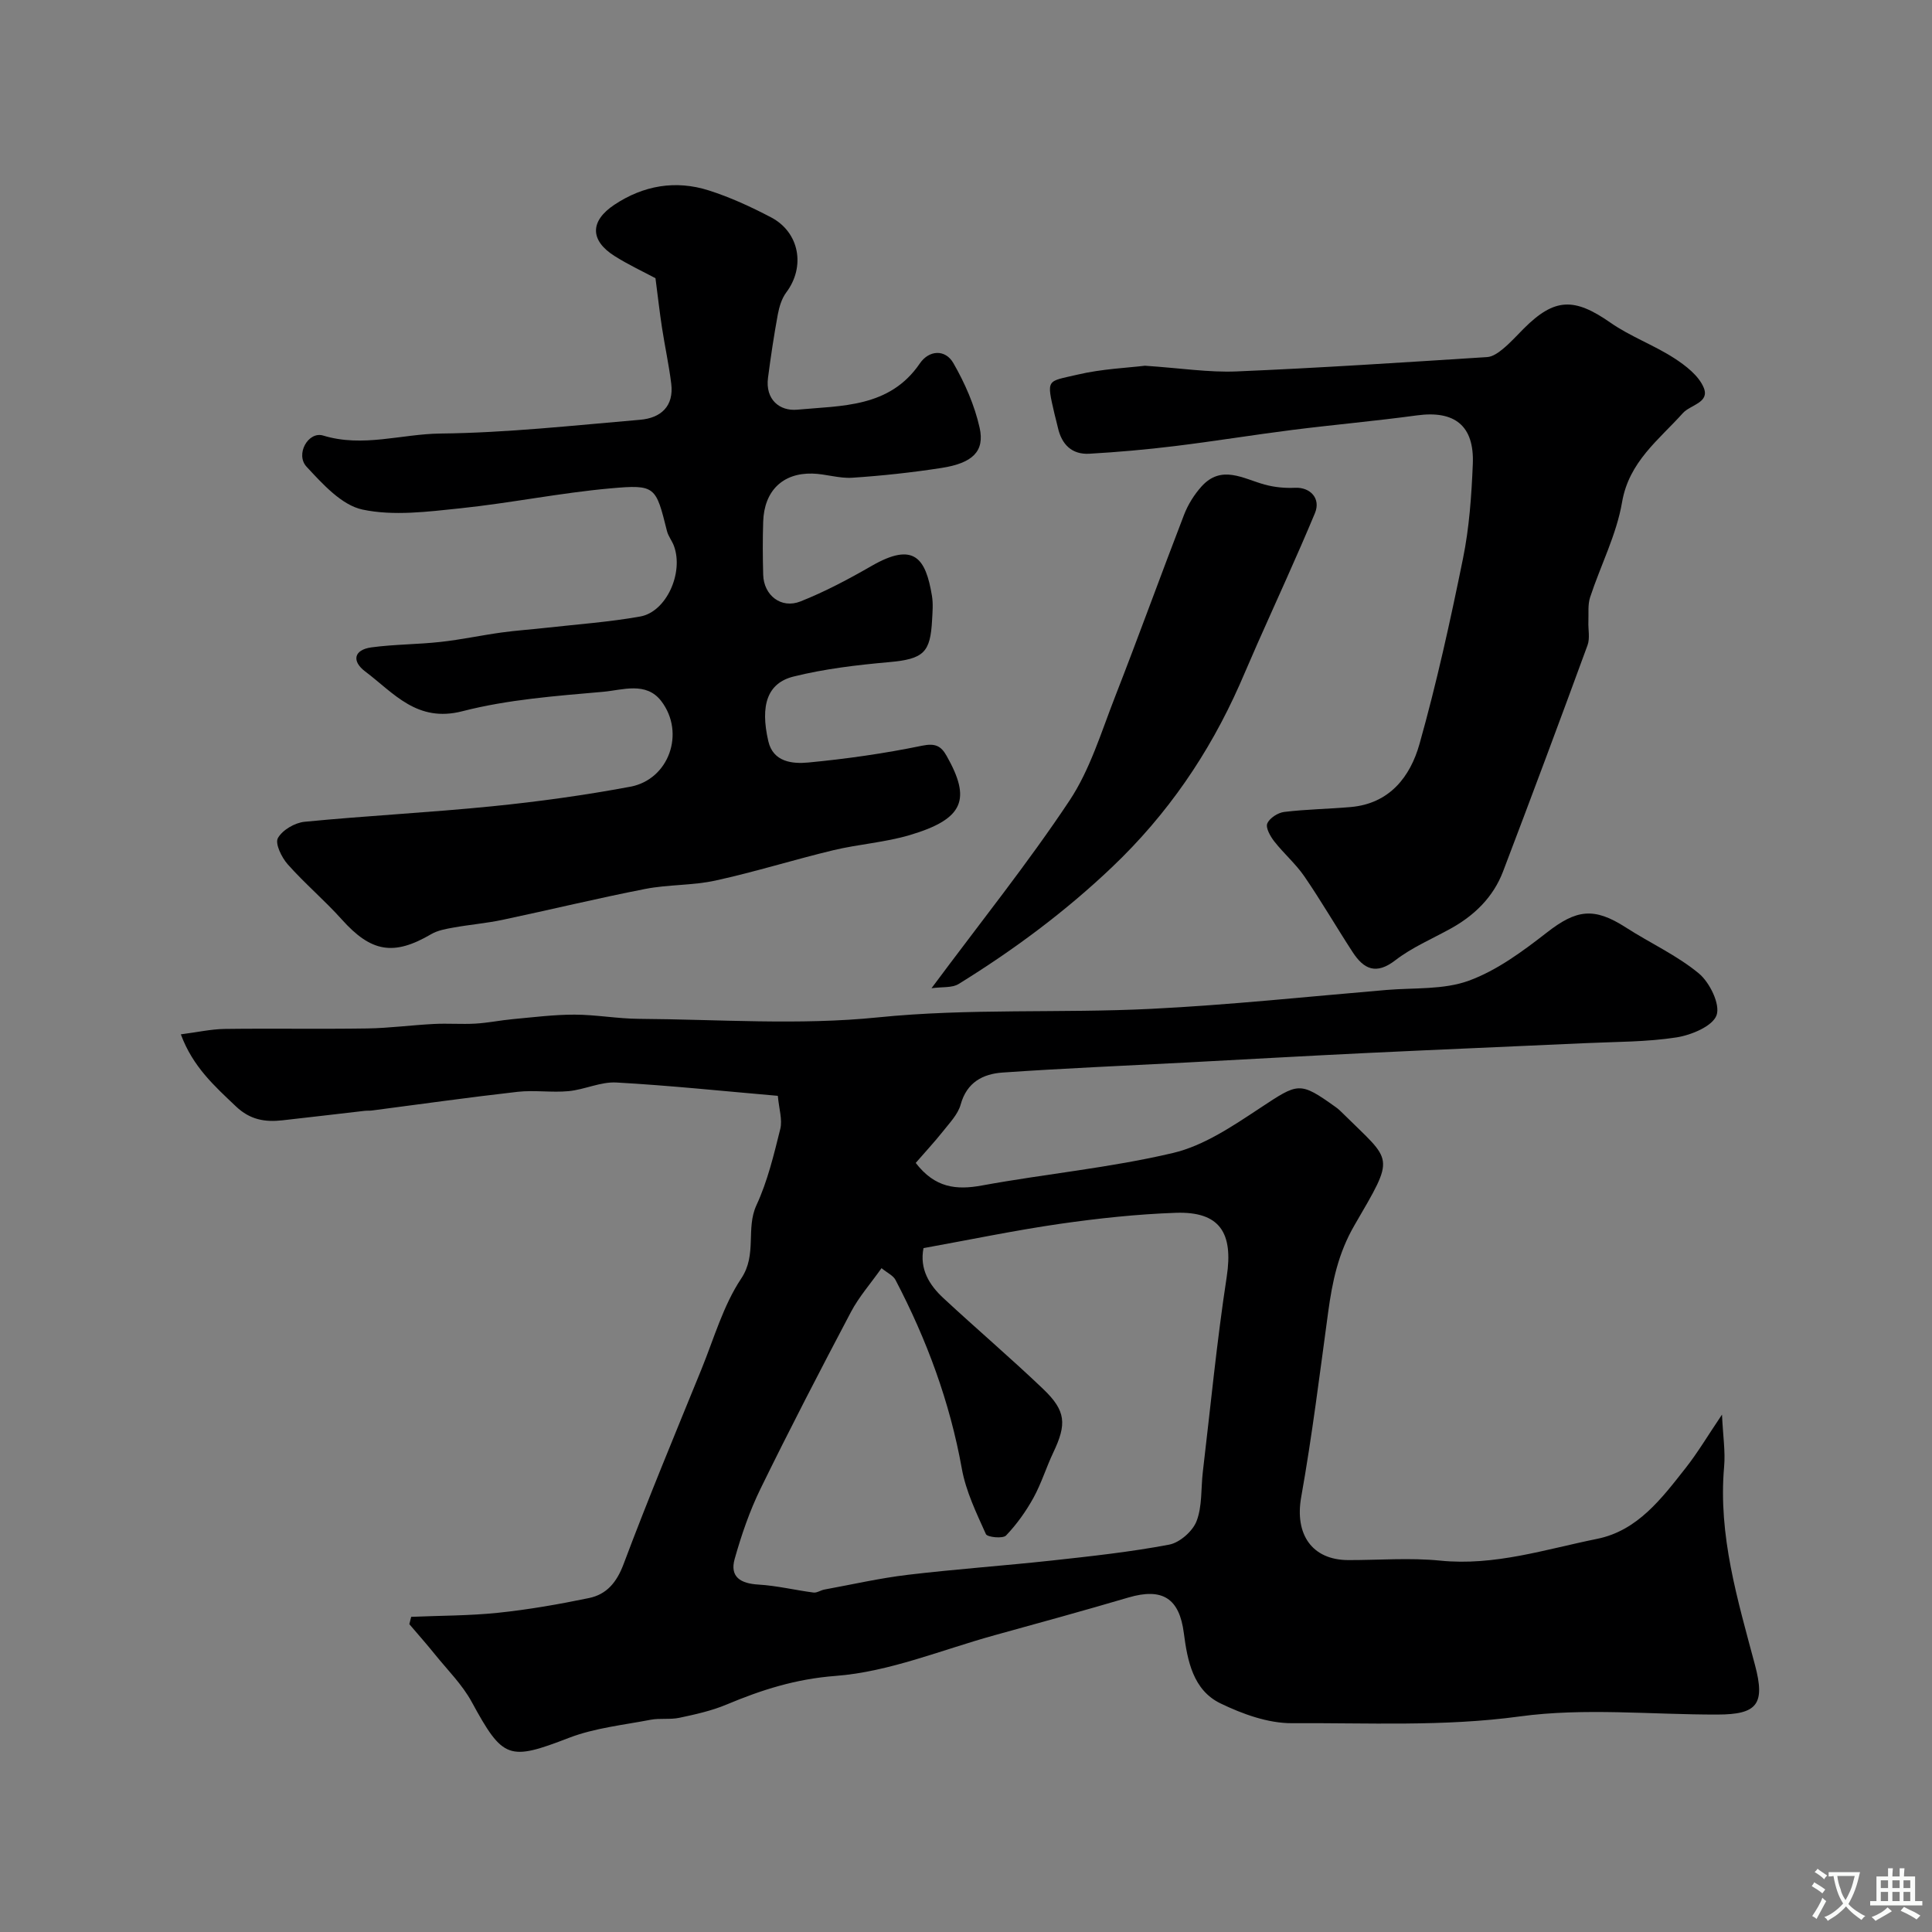 <svg enable-background="new 0 0 400 400" viewBox="0 0 400 400" xmlns="http://www.w3.org/2000/svg"><rect x="0" y="0" width="400" height="400" fill="#808080" stroke="none"/><g fill="#000001"><path d="m189.59 240.77c3.98 5.17 8.38 5.65 13.72 4.67 13.16-2.41 26.56-3.66 39.55-6.73 6.4-1.51 12.38-5.58 18.02-9.3 7.96-5.25 8.14-5.58 15.7-.17.54.38 1.02.85 1.49 1.32 10.28 10.19 10.9 8.41 2.36 23.11-3.38 5.82-4.59 11.7-5.45 18.01-1.74 12.77-3.32 25.58-5.58 38.27-1.37 7.65 2.17 13.04 9.78 13.05 6.33.01 12.72-.52 18.99.11 11.27 1.14 21.79-2.34 32.51-4.51 8.39-1.7 13.35-8.37 18.31-14.66 2.48-3.15 4.54-6.63 7.53-11.06.2 4.42.72 7.64.44 10.78-1.26 14.24 2.81 27.6 6.39 41.06 2.16 8.11.48 10.25-7.77 10.26-13.66.03-27.53-1.44-40.94.39-15.78 2.15-31.43 1.3-47.12 1.4-4.96.03-10.26-1.89-14.83-4.1-5.69-2.75-6.85-8.86-7.59-14.56-.92-7.16-4.38-9.45-11.48-7.36-9.2 2.71-18.44 5.25-27.68 7.8-10.96 3.02-21.81 7.59-32.94 8.43-8.27.63-15.31 2.88-22.58 5.93-3.1 1.3-6.46 2.04-9.76 2.74-1.93.41-4.02.04-5.96.41-5.66 1.09-11.55 1.69-16.87 3.73-12.49 4.81-13.68 4.49-20.18-7.45-1.95-3.57-4.98-6.57-7.57-9.78-1.72-2.14-3.55-4.2-5.33-6.29.13-.51.25-1.01.38-1.52 6-.26 12.02-.22 17.98-.84 6.32-.66 12.61-1.76 18.83-3.05 3.67-.76 5.75-3.25 7.17-7.04 5.08-13.54 10.65-26.91 16.11-40.31 2.59-6.36 4.51-13.21 8.25-18.82 3.32-4.98.89-10.3 3.15-15.18 2.3-4.97 3.6-10.43 4.93-15.78.47-1.91-.26-4.11-.51-6.85-11.23-.97-22.31-2.14-33.43-2.76-3.25-.18-6.56 1.47-9.89 1.79-3.49.33-7.08-.25-10.56.14-10.08 1.14-20.12 2.56-30.18 3.87-.49.06-1 .01-1.5.07-5.67.65-11.34 1.33-17.01 1.96-3.6.4-6.69-.09-9.63-2.89-4.42-4.2-8.9-8.17-11.4-14.91 3.43-.44 6.25-1.08 9.08-1.12 9.83-.13 19.66.05 29.49-.1 4.62-.07 9.23-.7 13.85-.93 2.84-.15 5.71.09 8.55-.07 2.6-.15 5.18-.69 7.78-.93 4.26-.39 8.52-.94 12.78-.93 4.44.01 8.87.84 13.32.87 16.5.11 33.13 1.36 49.46-.3 18.91-1.92 37.77-.83 56.61-1.77 16.26-.81 32.47-2.54 48.69-3.91 5.73-.48 11.84-.01 17.06-1.92 5.83-2.13 11.16-6.09 16.15-9.97 6.13-4.78 9.76-5.29 16.35-1.05 5.01 3.23 10.56 5.75 15.11 9.51 2.26 1.87 4.47 6.4 3.68 8.65-.81 2.28-5.22 4.12-8.29 4.6-6.17.96-12.5.9-18.77 1.19-15.03.69-30.07 1.31-45.1 2.03-12.54.6-25.07 1.32-37.6 1.98-12.69.67-25.4 1.2-38.08 2.08-4.03.28-7.39 2-8.66 6.61-.57 2.07-2.34 3.86-3.73 5.64-1.75 2.19-3.64 4.22-5.58 6.46zm1.61 17.64c-.84 4.32 1.17 7.62 4.12 10.35 6.82 6.34 13.93 12.39 20.66 18.82 4.74 4.53 4.89 7.26 2.1 13.13-1.47 3.09-2.47 6.41-4.11 9.39-1.55 2.81-3.47 5.5-5.68 7.81-.66.69-3.88.36-4.17-.29-1.97-4.38-4.14-8.86-4.98-13.53-2.48-13.82-7.27-26.74-13.74-39.1-.47-.9-1.66-1.43-2.89-2.43-2.26 3.2-4.68 5.94-6.33 9.07-6.39 12.11-12.69 24.27-18.71 36.57-2.26 4.62-3.96 9.58-5.36 14.54-1.07 3.78 1.26 5.12 4.93 5.33 3.81.23 7.58 1.15 11.39 1.65.71.09 1.48-.48 2.25-.62 5.74-1.05 11.46-2.36 17.25-3.05 9.92-1.18 19.9-1.88 29.84-2.96 8.12-.89 16.27-1.77 24.29-3.29 2.18-.41 4.86-2.76 5.67-4.85 1.2-3.1.9-6.77 1.3-10.19 1.6-13.48 2.89-27.01 4.95-40.42 1.39-9.11-1.43-13.56-10.58-13.24-8.02.28-16.06 1.15-24.01 2.29-9.37 1.36-18.62 3.29-28.19 5.02z"/><path d="m135.71 57.6c-2.52-1.35-5.62-2.79-8.48-4.6-5.11-3.23-5.11-7.23-.03-10.61 6.02-4 12.67-5.15 19.53-2.97 4.44 1.41 8.75 3.4 12.89 5.57 5.93 3.1 7.16 10.25 3.17 15.55-.95 1.27-1.46 3-1.76 4.6-.8 4.33-1.45 8.69-2.02 13.06-.6 4.52 2.41 6.96 6.05 6.62 9.2-.86 19.11-.38 25.38-9.57 1.91-2.8 5.27-2.98 6.94-.08 2.39 4.15 4.4 8.74 5.44 13.39 1.09 4.9-1.47 7.32-7.87 8.32-6.13.95-12.31 1.62-18.5 2.03-2.73.18-5.51-.8-8.28-.86-6.15-.15-9.96 3.62-10.16 9.95-.12 3.66-.1 7.33 0 10.99.11 4.25 3.71 7.12 7.72 5.53 5.09-2.02 9.98-4.62 14.74-7.36 8.78-5.05 11.19-1.59 12.48 6.2.27 1.62.12 3.33.03 4.99-.36 6.75-1.7 8.09-8.93 8.74-6.63.59-13.31 1.38-19.75 2.98-5.42 1.35-6.95 5.92-5.23 13.38 1 4.35 5.02 4.73 8.29 4.42 7.9-.75 15.79-1.88 23.55-3.48 2.74-.56 3.92.05 5.08 2.11 5.05 8.93 3.69 13.04-7.65 16.4-5.13 1.52-10.6 1.88-15.82 3.13-8.15 1.96-16.17 4.48-24.35 6.27-4.77 1.05-9.81.81-14.61 1.75-9.87 1.93-19.66 4.31-29.5 6.39-3.35.71-6.79.99-10.16 1.6-1.58.28-3.28.58-4.63 1.37-7.78 4.56-12.44 3.73-18.51-3.05-3.55-3.96-7.66-7.43-11.19-11.41-1.26-1.42-2.66-4.29-2.04-5.42.92-1.68 3.51-3.19 5.53-3.39 12.93-1.26 25.92-1.91 38.85-3.21 9.57-.96 19.13-2.28 28.59-4.05 8-1.49 11.42-11.14 6.42-17.71-3.15-4.13-8.06-2.29-12.06-1.94-9.76.86-19.69 1.59-29.12 4.02s-14.21-3.78-20.13-8.23c-2.81-2.11-2.39-4.49 1.3-4.99 4.74-.64 9.56-.6 14.32-1.13 4.2-.46 8.36-1.36 12.55-1.94 3.08-.43 6.19-.63 9.28-.98 6.51-.73 13.06-1.19 19.5-2.34 5.4-.97 9.01-9.03 6.98-14.59-.39-1.07-1.18-2.02-1.45-3.1-2.31-9.22-2.33-9.68-11.68-8.84-10.41.93-20.71 3.04-31.11 4.13-6.73.7-13.8 1.63-20.25.26-4.33-.92-8.26-5.3-11.58-8.87-2.37-2.55.34-7.4 3.45-6.45 8.22 2.51 16.19-.33 24.25-.42 13.8-.15 27.59-1.68 41.36-2.85 4.27-.36 7.03-2.78 6.44-7.5-.48-3.87-1.32-7.7-1.91-11.56-.49-3.17-.84-6.35-1.35-10.25z"/><path d="m237.04 75.72c7.46.5 13.24 1.42 18.98 1.18 17.3-.73 34.59-1.87 51.88-2.97 1.15-.07 2.36-.94 3.31-1.73 1.53-1.27 2.87-2.77 4.28-4.18 6.38-6.38 10.46-6.43 17.93-1.22 4.08 2.85 8.91 4.6 13.12 7.3 2.44 1.57 5.17 3.67 6.2 6.17 1.28 3.11-2.76 3.53-4.31 5.25-4.95 5.52-11.17 10.06-12.6 18.46-1.15 6.73-4.45 13.09-6.61 19.67-.51 1.55-.29 3.34-.36 5.02-.07 1.65.36 3.45-.18 4.92-5.73 15.65-11.56 31.27-17.49 46.84-2.04 5.35-5.96 9.14-10.94 11.88-3.83 2.11-7.94 3.86-11.36 6.5-3.99 3.08-6.53 1.85-8.83-1.67-3.38-5.19-6.49-10.56-9.99-15.67-1.79-2.62-4.28-4.75-6.24-7.26-.82-1.05-1.83-2.82-1.45-3.72.47-1.12 2.21-2.24 3.52-2.39 4.55-.55 9.17-.61 13.74-1.01 8.05-.7 12.34-6.27 14.25-13.05 3.56-12.65 6.39-25.53 9.01-38.42 1.3-6.39 1.76-13 2.03-19.54.33-7.96-3.76-11.14-11.56-10.08-8.6 1.17-17.25 1.93-25.87 3.02-8.11 1.03-16.18 2.35-24.29 3.34-5.86.72-11.76 1.24-17.66 1.58-3.62.21-5.75-1.91-6.53-5.42-.21-.95-.48-1.89-.7-2.83-1.7-7.37-1.62-6.63 4.74-8.12 5.08-1.2 10.39-1.41 13.98-1.85z"/><path d="m192.86 204.6c10.23-13.77 19.98-25.92 28.57-38.85 4.24-6.38 6.55-14.11 9.38-21.36 4.91-12.57 9.49-25.26 14.35-37.85.81-2.09 2.09-4.14 3.59-5.81 4.12-4.58 8.61-1.64 13.06-.41 2.02.56 4.23.77 6.32.67 3.12-.15 5.39 2.19 4.11 5.26-3.79 9.09-7.92 18.03-11.91 27.03-1.25 2.83-2.45 5.68-3.7 8.51-6.34 14.28-14.93 26.83-26.36 37.71-9.77 9.3-20.42 17.19-31.79 24.22-1.37.85-3.44.57-5.62.88z"/></g><path d="m377.9 391.2c-.2.3-.4.5-.6.8-.7-.6-1.4-1-2.2-1.5.2-.3.4-.5.5-.8.6.4 1.4.8 2.3 1.5zm-1.8 6.1c-.2-.2-.5-.4-.9-.6.4-.6.8-1.2 1.2-1.9s.7-1.3.9-1.9c.3.3.5.5.8.7-.7 1.3-1.4 2.6-2 3.7zm2.2-9c-.3.3-.5.5-.6.8-.6-.6-1.3-1.1-2-1.5.3-.3.5-.5.6-.7.6.5 1.3.9 2 1.4zm.3.2v-.9h2 4.5c-.3 1.3-.6 2.5-1 3.6s-.9 2.1-1.4 3c.4.5 1 1 1.6 1.4s1.2.8 1.9 1.1c-.3.2-.5.4-.8.8-.4-.3-1-.7-1.6-1.2s-1.2-1.1-1.6-1.6c-.5.6-1.1 1.1-1.7 1.6s-1.4.9-2.1 1.4c-.1-.3-.3-.5-.7-.8.6-.2 1.2-.5 1.9-1s1.4-1.1 2-1.8c-.5-.8-.9-1.6-1.2-2.5s-.6-2-.8-3.2c-.4.1-.7.1-1 .1zm2.5 2.7c.2 1 .7 1.7 1 2.2.3-.5.6-1.1 1-2s.6-1.9.9-3h-3.2-.4c.1.9.3 1.8.7 2.8z" fill="#fafbfa"/><path d="m396.5 388.5v1.5 3.6h1.5v.9c-.4 0-1 0-1.7 0h-7.9c-.5 0-.9 0-1.2 0v-.9h1.3v-3.5c0-.7 0-1.2 0-1.6h2.4c0-.8 0-1.4 0-1.7h1c0 .3-.1.8-.1 1.7h1.5c0-.8 0-1.4 0-1.7h1c0 .3-.1.9-.1 1.7zm-8.2 9.2c-.2-.3-.5-.5-.8-.8.8-.3 1.4-.6 1.9-.9s1-.7 1.4-1.1c.3.3.6.5.9.8-1.6 1-2.8 1.6-3.4 2zm2.6-6.8v-1.6h-1.5v1.6zm0 2.7v-1.9h-1.5v1.9zm2.4-2.7v-1.6h-1.5v1.6zm0 2.7v-1.9h-1.5v1.9zm.2 2 .7-.8c.4.2.9.5 1.6.8s1.3.7 1.8 1c-.3.3-.5.5-.8.8-.4-.3-1.5-1-3.3-1.8zm2-4.7v-1.6h-1.4v1.6zm0 2.7v-1.9h-1.4v1.9z" fill="#fafbfa"/></svg>